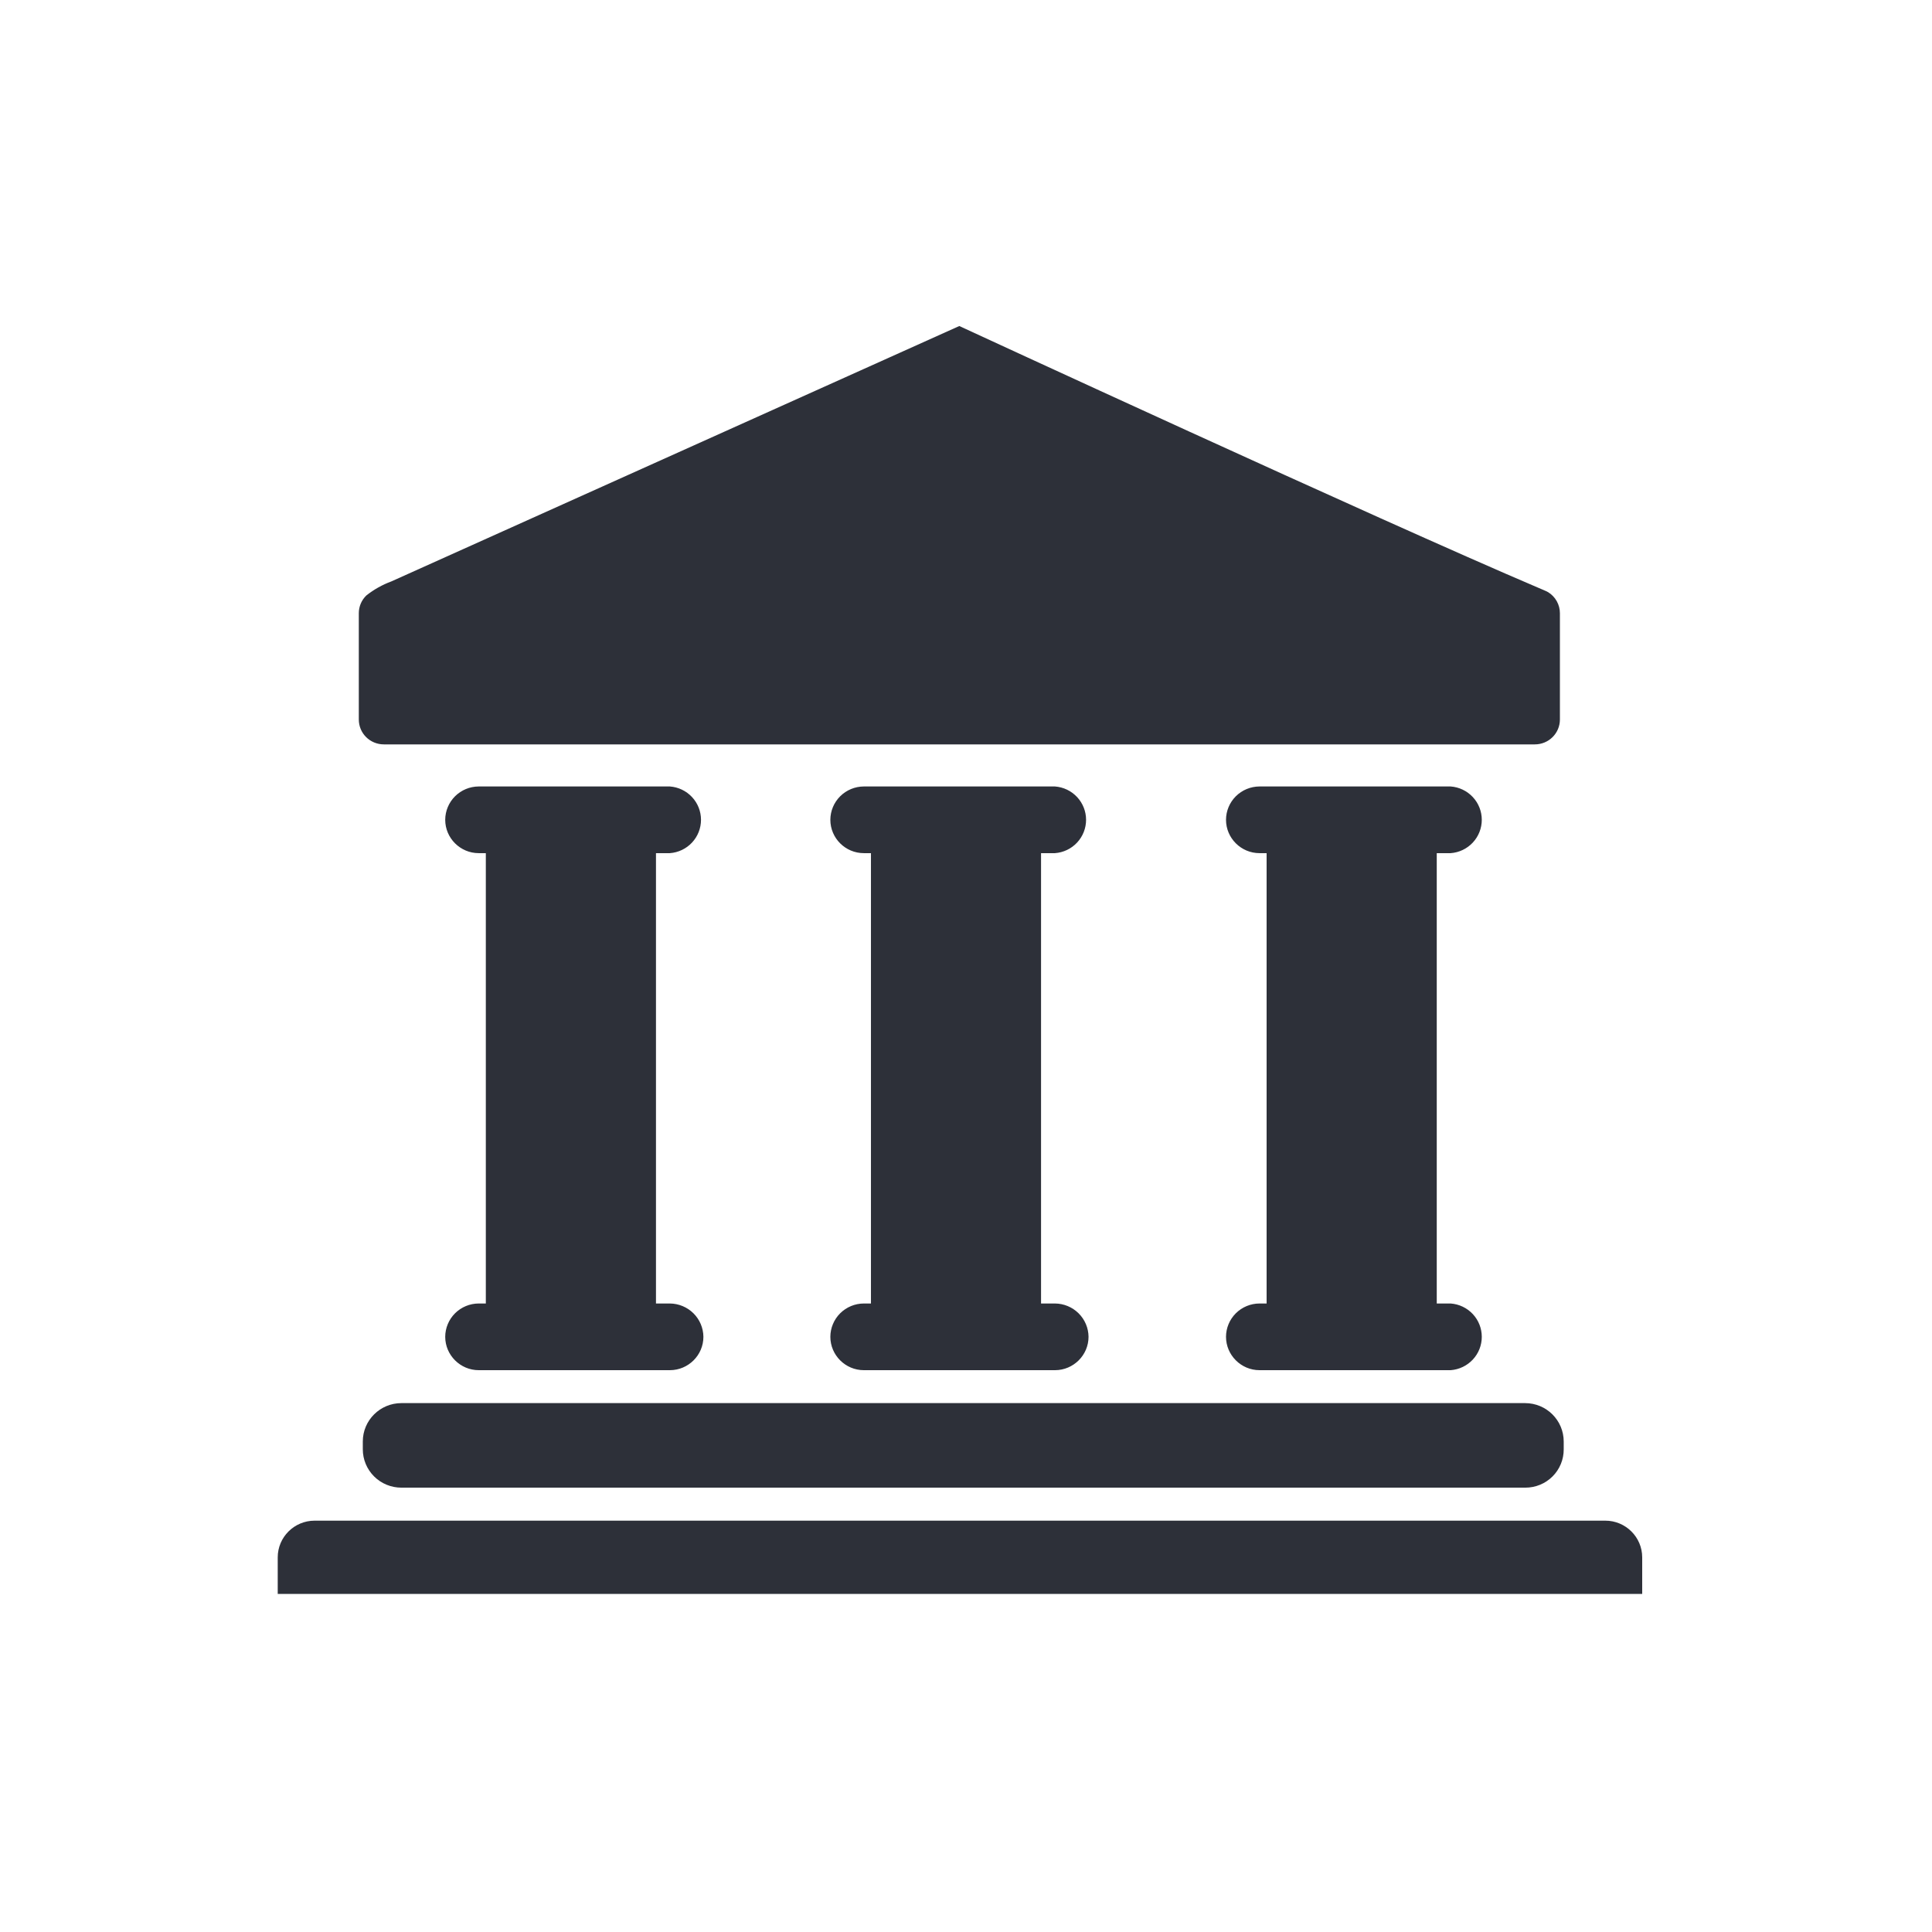 <svg width="160" height="160" viewBox="0 0 160 160" fill="none" xmlns="http://www.w3.org/2000/svg">
<path d="M128.209 49.044L128.184 49.029C128.044 48.944 127.593 48.765 127.438 48.695C114.103 43.019 79.445 27 79.445 27L32.407 48.152C31.664 48.427 30.968 48.817 30.346 49.308C30.145 49.498 29.986 49.728 29.878 49.982C29.769 50.237 29.714 50.51 29.715 50.786V59.585C29.715 60.73 30.641 61.647 31.792 61.647H127.108C128.259 61.647 129.185 60.725 129.185 59.585V50.786C129.185 50.438 129.096 50.095 128.926 49.79C128.756 49.485 128.511 49.228 128.214 49.044H128.209ZM136 132H23V128.973C23 127.299 24.371 125.935 26.052 125.935H132.948C134.629 125.935 136 127.299 136 128.973V132V132ZM126.317 123.201H33.243C32.824 123.202 32.408 123.12 32.02 122.961C31.632 122.802 31.279 122.568 30.983 122.273C30.686 121.978 30.45 121.627 30.289 121.241C30.128 120.856 30.046 120.442 30.046 120.025V119.377C30.046 117.625 31.477 116.2 33.243 116.2H126.302C128.069 116.2 129.5 117.625 129.5 119.382V120.025C129.502 120.442 129.422 120.855 129.263 121.241C129.104 121.627 128.87 121.978 128.574 122.273C128.278 122.569 127.926 122.803 127.539 122.962C127.152 123.121 126.736 123.203 126.317 123.201ZM55.476 107.95H54.325V70.654H55.476C56.176 70.603 56.832 70.29 57.31 69.778C57.788 69.265 58.054 68.592 58.054 67.893C58.054 67.194 57.788 66.521 57.31 66.009C56.832 65.496 56.176 65.183 55.476 65.132H39.643C38.909 65.135 38.205 65.426 37.686 65.943C37.167 66.46 36.874 67.16 36.871 67.891C36.871 69.414 38.122 70.654 39.643 70.654H40.234V107.95H39.643C38.909 107.952 38.205 108.244 37.686 108.76C37.167 109.277 36.874 109.977 36.871 110.708C36.871 112.227 38.122 113.472 39.643 113.472H55.476C57.007 113.472 58.253 112.227 58.253 110.708C58.245 109.978 57.95 109.28 57.431 108.764C56.911 108.249 56.209 107.956 55.476 107.95V107.95ZM87.366 107.95H86.215V70.654H87.366C88.067 70.603 88.722 70.29 89.2 69.778C89.678 69.265 89.944 68.592 89.944 67.893C89.944 67.194 89.678 66.521 89.2 66.009C88.722 65.496 88.067 65.183 87.366 65.132H71.539C70.804 65.135 70.101 65.426 69.581 65.943C69.062 66.46 68.769 67.16 68.766 67.891C68.766 69.414 70.012 70.654 71.539 70.654H72.129V107.95H71.539C70.804 107.952 70.101 108.244 69.581 108.76C69.062 109.277 68.769 109.977 68.766 110.708C68.766 112.227 70.012 113.472 71.539 113.472H87.371C88.897 113.472 90.148 112.227 90.148 110.708C90.141 109.978 89.845 109.28 89.326 108.764C88.807 108.249 88.105 107.956 87.371 107.95H87.366ZM120.137 107.95H118.986V70.654H120.137C120.838 70.603 121.493 70.29 121.971 69.778C122.45 69.265 122.715 68.592 122.715 67.893C122.715 67.194 122.45 66.521 121.971 66.009C121.493 65.496 120.838 65.183 120.137 65.132H104.305C103.57 65.135 102.867 65.426 102.347 65.943C101.828 66.46 101.535 67.16 101.533 67.891C101.533 69.414 102.784 70.654 104.305 70.654H104.895V107.95H104.305C103.57 107.952 102.867 108.244 102.347 108.76C101.828 109.277 101.535 109.977 101.533 110.708C101.533 112.227 102.784 113.472 104.305 113.472H120.137C120.838 113.42 121.493 113.107 121.971 112.595C122.45 112.083 122.715 111.41 122.715 110.711C122.715 110.012 122.45 109.338 121.971 108.826C121.493 108.314 120.838 108.001 120.137 107.95V107.95Z" fill="#2D3039"/>
</svg>
